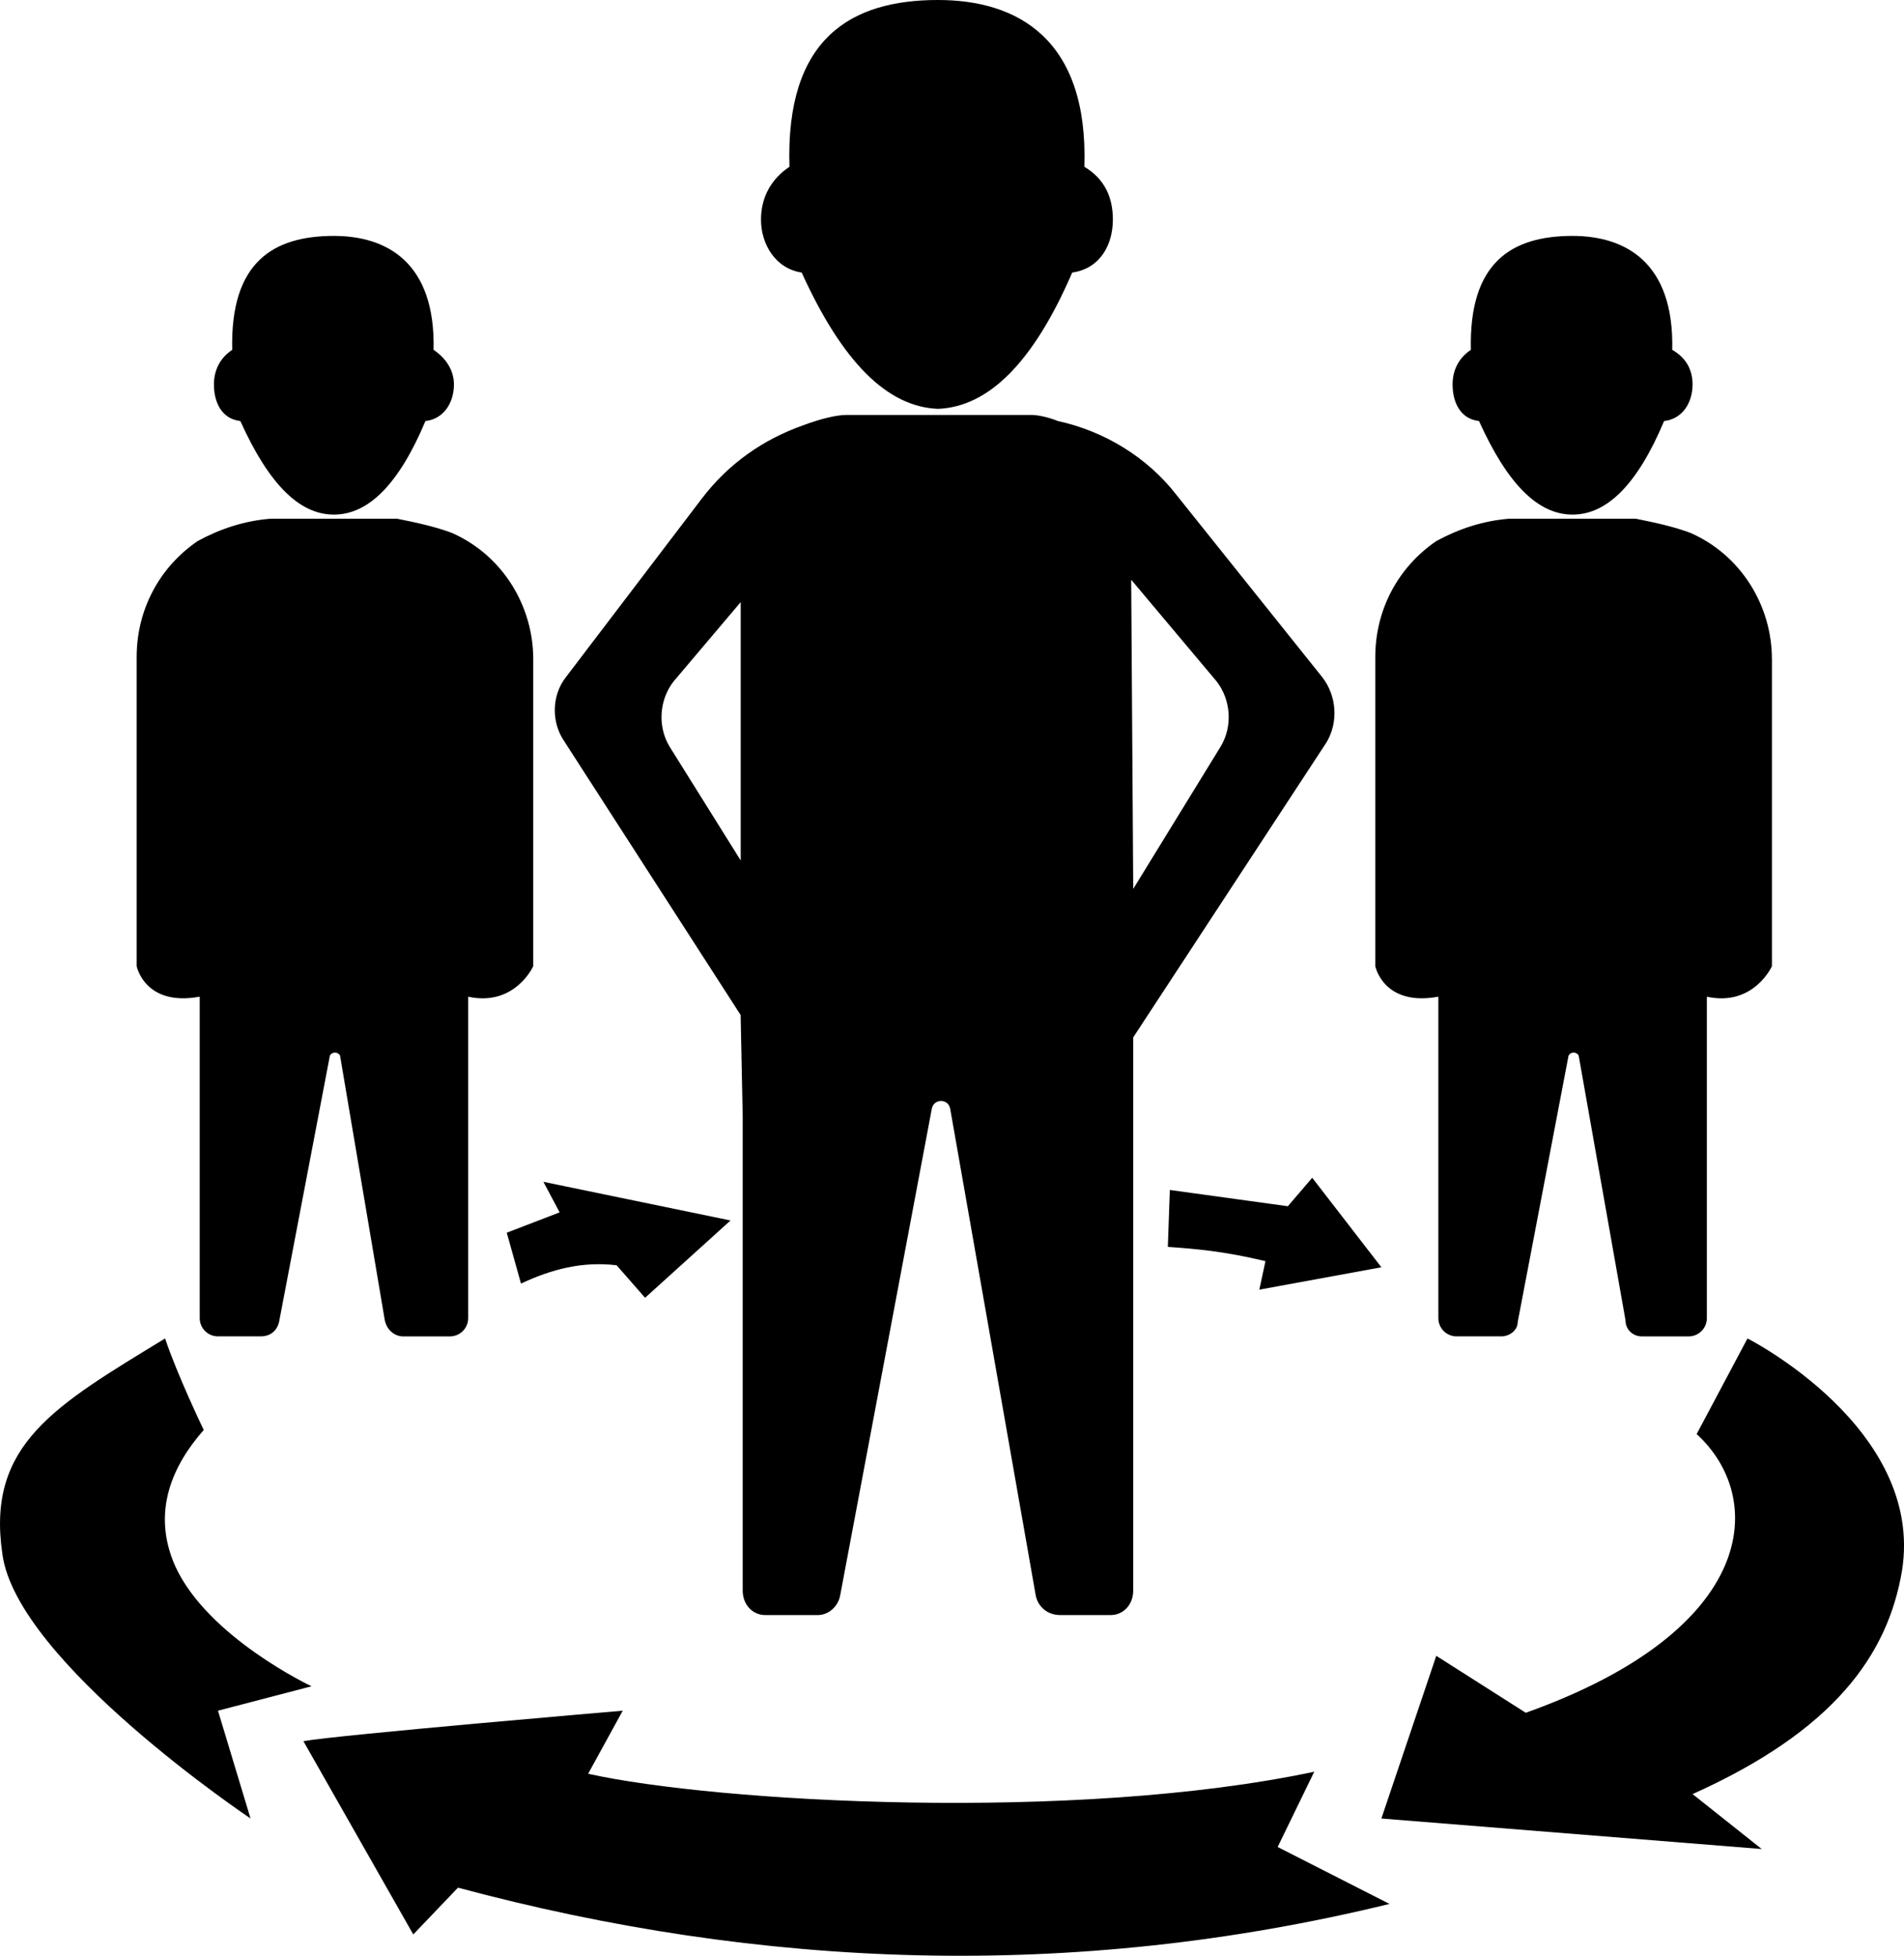 <?xml version="1.0" encoding="utf-8"?>
<!-- Generator: Adobe Illustrator 16.0.0, SVG Export Plug-In . SVG Version: 6.00 Build 0)  -->
<!DOCTYPE svg PUBLIC "-//W3C//DTD SVG 1.1//EN" "http://www.w3.org/Graphics/SVG/1.1/DTD/svg11.dtd">
<svg version="1.1" id="Layer_1" xmlns="http://www.w3.org/2000/svg" xmlns:xlink="http://www.w3.org/1999/xlink" x="0px" y="0px"
	 width="55.912px" height="57.427px" viewBox="19.222 18.456 55.912 57.427" enable-background="new 19.222 18.456 55.912 57.427"
	 xml:space="preserve">
<g id="Warstwa_x0020_1">
	<g id="_2620966557488">
		<g>
			<path d="M42.764,26.459c1.194,2.628,2.509,3.942,4.002,4.002c1.493-0.06,2.807-1.374,3.942-4.002
				c0.836-0.119,1.194-0.836,1.194-1.553c0-0.657-0.239-1.194-0.837-1.553c0.12-3.763-1.971-4.897-4.3-4.897
				c-2.568,0-4.479,1.135-4.36,4.897c-0.537,0.358-0.836,0.896-0.836,1.553C41.57,25.623,41.988,26.34,42.764,26.459z"/>
			<path d="M55.068,40.376L52.5,44.556l-0.06-9.078l2.509,2.986C55.367,39.002,55.427,39.778,55.068,40.376z M39.002,38.465
				l1.971-2.33v7.586l-2.09-3.345C38.524,39.778,38.584,39.002,39.002,38.465z M58.054,38.344l-4.3-5.375
				c-0.837-1.075-2.091-1.852-3.465-2.15c-0.298-0.119-0.597-0.179-0.776-0.179h-5.435c-0.299,0-0.776,0.119-1.255,0.298
				c-1.194,0.419-2.21,1.135-2.986,2.15l-4.001,5.256c-0.419,0.538-0.419,1.314-0.061,1.852l5.196,8.063l0.061,2.986v13.916
				c0,0.419,0.298,0.717,0.656,0.717h1.553c0.299,0,0.598-0.238,0.657-0.597l2.688-14.275c0.061-0.298,0.479-0.298,0.538,0
				l2.509,14.275c0.06,0.358,0.358,0.597,0.717,0.597h1.493c0.358,0,0.656-0.298,0.656-0.717V51.246v-2.329l5.675-8.661
				C58.533,39.659,58.472,38.883,58.054,38.344z"/>
			<path d="M24.07,57.756c0.358,1.075,1.135,2.688,1.135,2.688c-0.896,1.015-1.553,2.389-0.836,4.001
				c0.955,2.091,4.001,3.524,4.001,3.524l-2.747,0.717l0.956,3.165c0,0-6.869-4.599-7.287-7.765
				C18.814,60.862,20.844,59.727,24.07,57.756z"/>
			<path d="M37.509,68.686l-1.016,1.852c3.763,0.836,14.275,1.434,21.323-0.06l-1.075,2.21l3.285,1.672
				c-9.317,2.27-18.456,1.911-27.355-0.478l-1.313,1.374l-3.226-5.675C29.087,69.403,37.509,68.686,37.509,68.686z"/>
			<path d="M35.179,53.157l5.495,1.135l-2.509,2.27l-0.836-0.955c-1.016-0.12-1.912,0.119-2.808,0.537l-0.418-1.493l1.553-0.597
				L35.179,53.157z"/>
			<path d="M53.575,53.396l3.465,0.478l0.716-0.836l2.031,2.628l-3.584,0.657l0.18-0.837c-1.255-0.298-2.031-0.358-2.867-0.418
				L53.575,53.396z"/>
			<path d="M70.538,57.756c0,0,5.196,2.629,4.539,6.81c-0.418,2.509-2.03,4.718-6.152,6.569l2.031,1.613l-11.169-0.896l1.612-4.777
				l2.628,1.672c6.869-2.449,7.048-6.331,5.018-8.183L70.538,57.756z"/>
			<path d="M71.255,37.807c0-1.553-0.896-3.046-2.39-3.703c-0.478-0.18-1.015-0.299-1.612-0.418H63.55
				c-0.776,0.06-1.493,0.299-2.15,0.657c-1.135,0.776-1.792,2.03-1.792,3.404v9.078c0,0,0.239,1.194,1.852,0.896v9.437
				c0,0.299,0.239,0.537,0.538,0.537h1.313c0.239,0,0.479-0.179,0.479-0.418l1.493-7.824c0.06-0.119,0.238-0.119,0.298,0
				l1.374,7.765c0,0.299,0.239,0.478,0.478,0.478h1.374c0.299,0,0.538-0.238,0.538-0.537v-9.437
				c1.373,0.298,1.911-0.896,1.911-0.896V37.807z"/>
			<path d="M62.654,30.819c0.836,1.852,1.731,2.747,2.747,2.747s1.911-0.896,2.688-2.747c0.538-0.06,0.836-0.537,0.836-1.075
				c0-0.418-0.179-0.776-0.597-1.016c0.06-2.567-1.374-3.345-2.927-3.345c-1.792,0-3.046,0.777-2.986,3.345
				c-0.358,0.239-0.537,0.598-0.537,1.016C61.878,30.282,62.116,30.76,62.654,30.819z"/>
			<path d="M34.881,37.807c0-1.553-0.896-3.046-2.389-3.703c-0.479-0.18-1.016-0.299-1.613-0.418h-3.703
				c-0.776,0.06-1.493,0.299-2.15,0.657c-1.135,0.776-1.791,2.03-1.791,3.404v9.078c0,0,0.238,1.194,1.852,0.896v9.437
				c0,0.299,0.238,0.537,0.537,0.537h1.254c0.299,0,0.479-0.179,0.538-0.418l1.493-7.824c0.06-0.119,0.239-0.119,0.299,0
				l1.313,7.765c0.06,0.299,0.299,0.478,0.538,0.478h1.373c0.299,0,0.538-0.238,0.538-0.537v-9.437
				c1.374,0.298,1.911-0.896,1.911-0.896V37.807z"/>
			<path d="M26.28,30.819c0.836,1.852,1.732,2.747,2.747,2.747c1.016,0,1.911-0.896,2.688-2.747c0.538-0.06,0.837-0.537,0.837-1.075
				c0-0.418-0.239-0.776-0.598-1.016c0.06-2.567-1.374-3.345-2.927-3.345c-1.792,0-3.046,0.777-2.986,3.345
				c-0.358,0.239-0.537,0.598-0.537,1.016C25.504,30.282,25.742,30.76,26.28,30.819z"/>
		</g>
	</g>
</g>
</svg>
